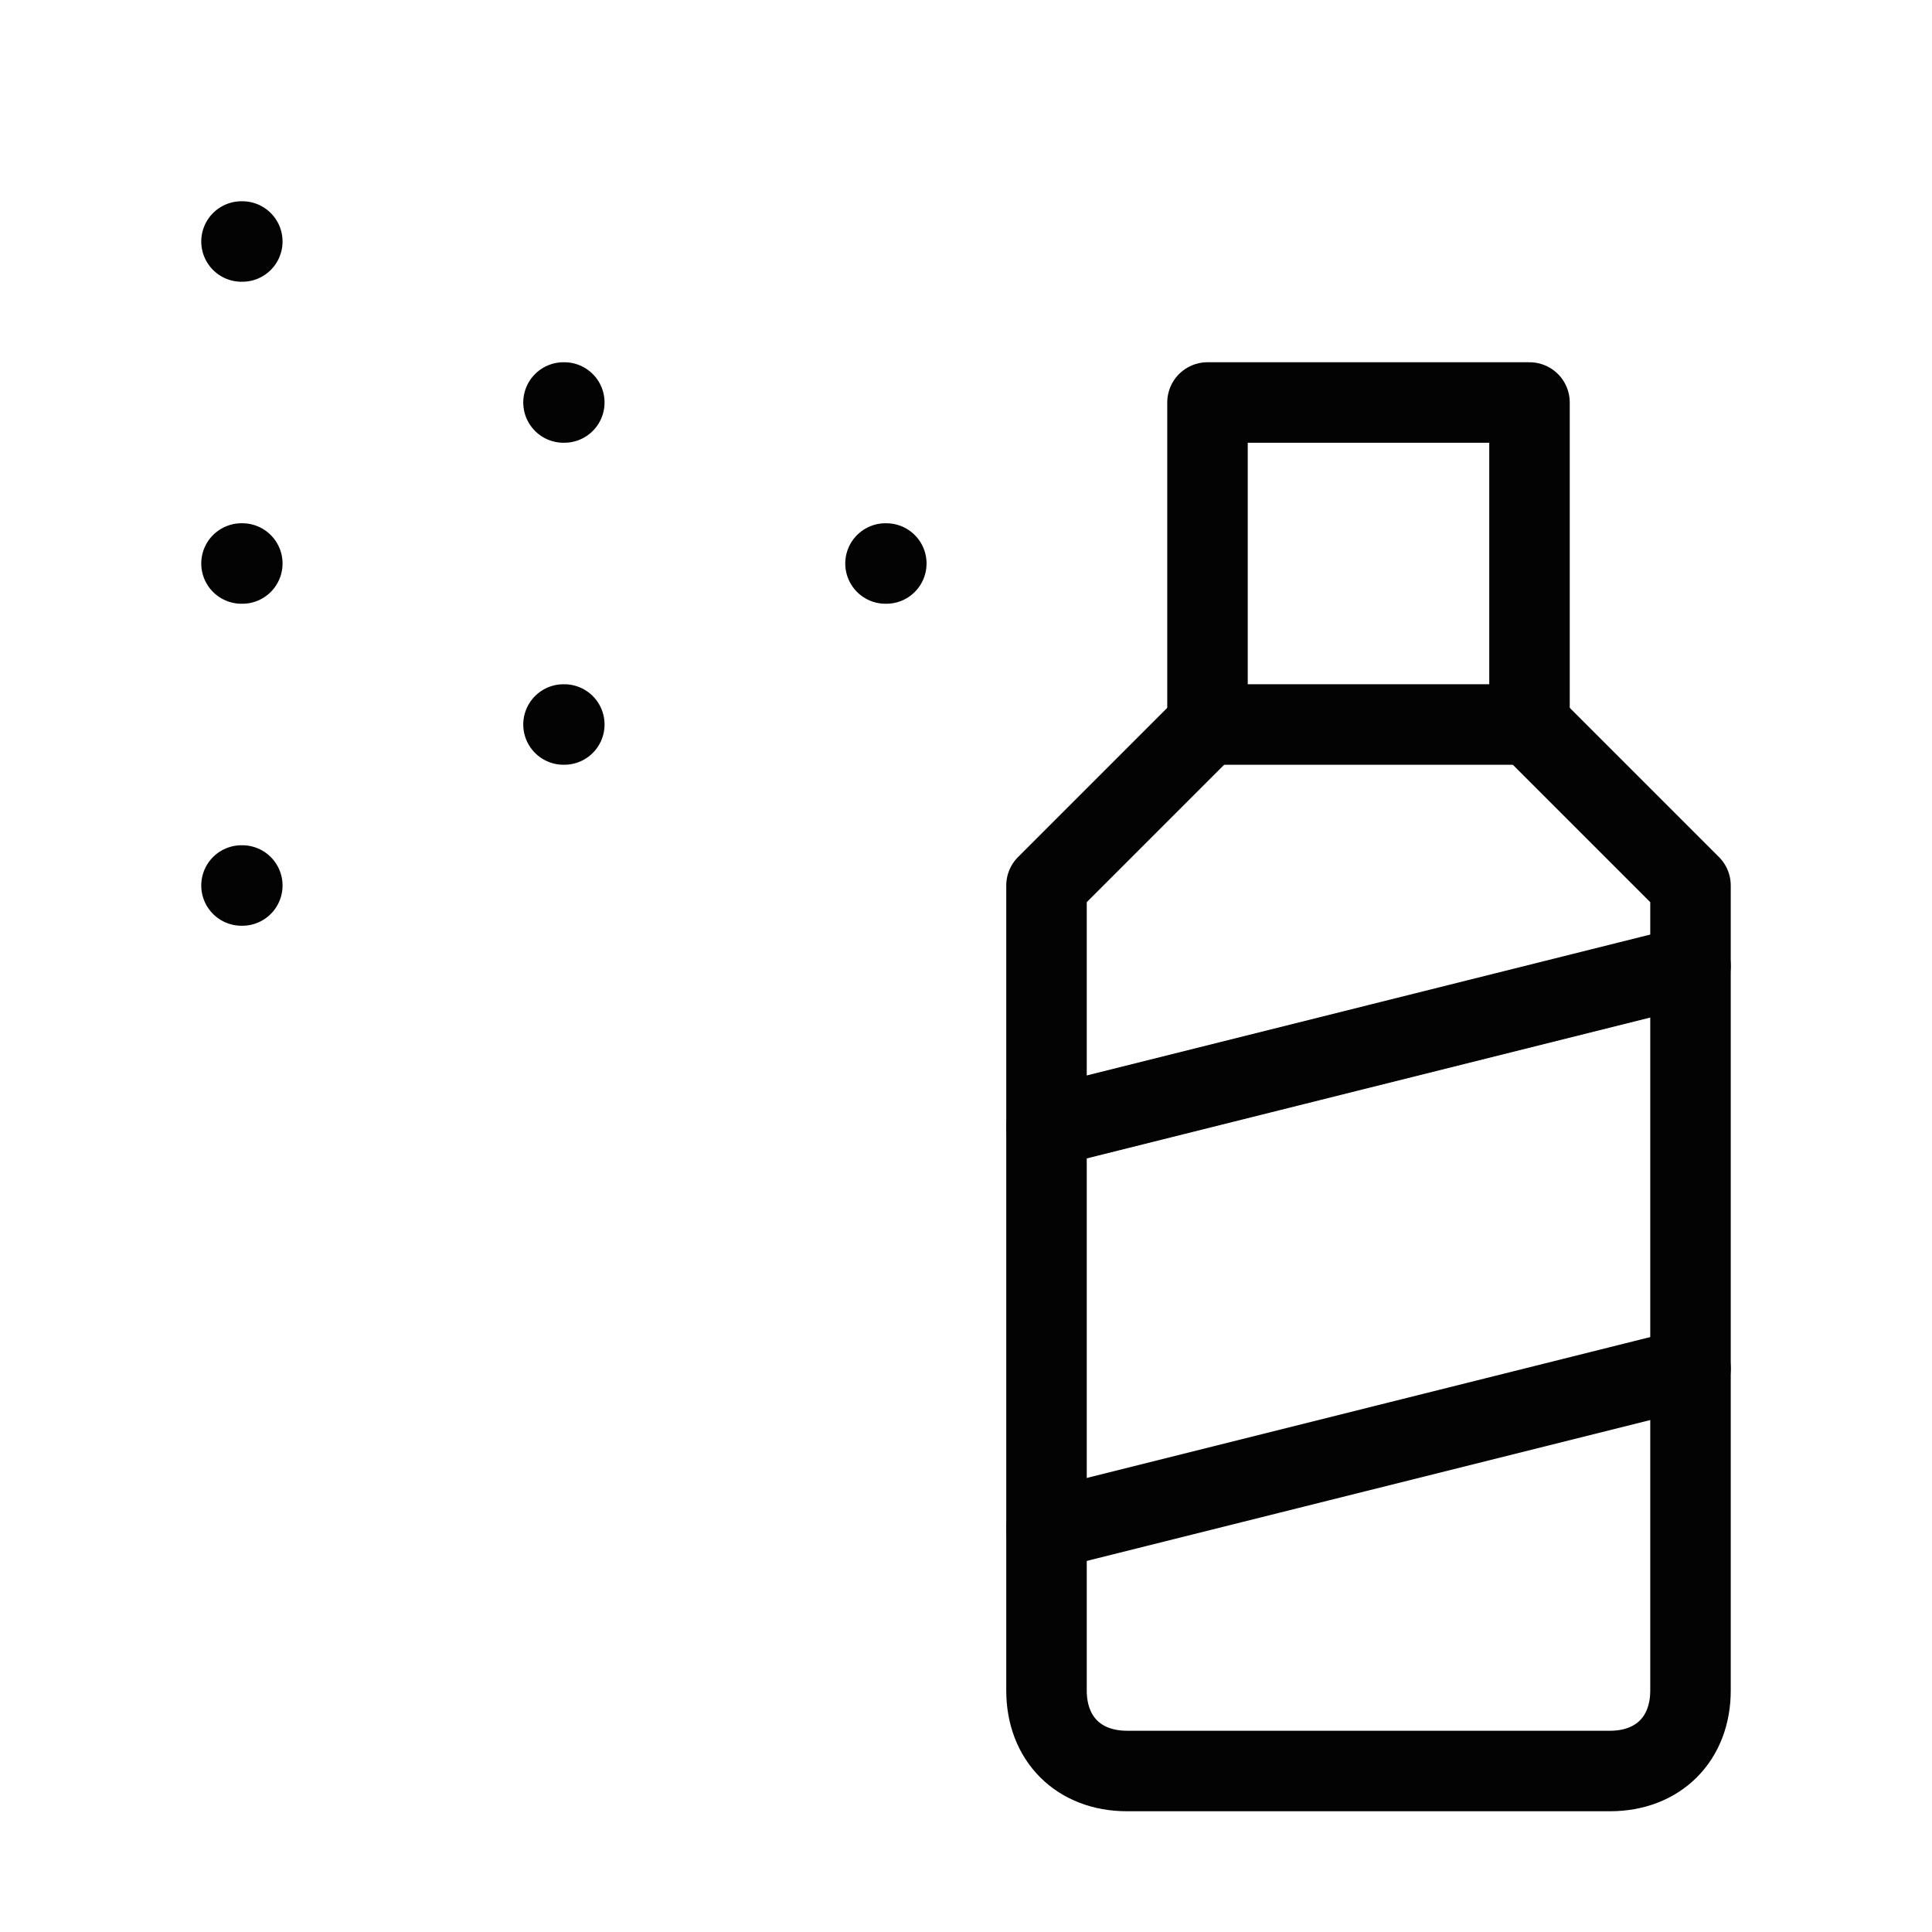 <svg width="24" height="24" viewBox="0 0 24 24" fill="none" xmlns="http://www.w3.org/2000/svg">
<path d="M3 3H3.01" stroke="#030303" stroke-linecap="round" stroke-linejoin="round"/>
<path d="M7 5H7.01" stroke="#030303" stroke-linecap="round" stroke-linejoin="round"/>
<path d="M11 7H11.01" stroke="#030303" stroke-linecap="round" stroke-linejoin="round"/>
<path d="M3 7H3.01" stroke="#030303" stroke-linecap="round" stroke-linejoin="round"/>
<path d="M7 9H7.01" stroke="#030303" stroke-linecap="round" stroke-linejoin="round"/>
<path d="M3 11H3.01" stroke="#030303" stroke-linecap="round" stroke-linejoin="round"/>
<path d="M19 5H15V9H19V5Z" stroke="#030303" stroke-linecap="round" stroke-linejoin="round"/>
<path d="M19 9L21 11V21C21 21.6 20.6 22 20 22H14C13.4 22 13 21.6 13 21V11L15 9" stroke="#030303" stroke-linecap="round" stroke-linejoin="round"/>
<path d="M13 14L21 12" stroke="#030303" stroke-linecap="round" stroke-linejoin="round"/>
<path d="M13 19L21 17" stroke="#030303" stroke-linecap="round" stroke-linejoin="round"/>
</svg>
